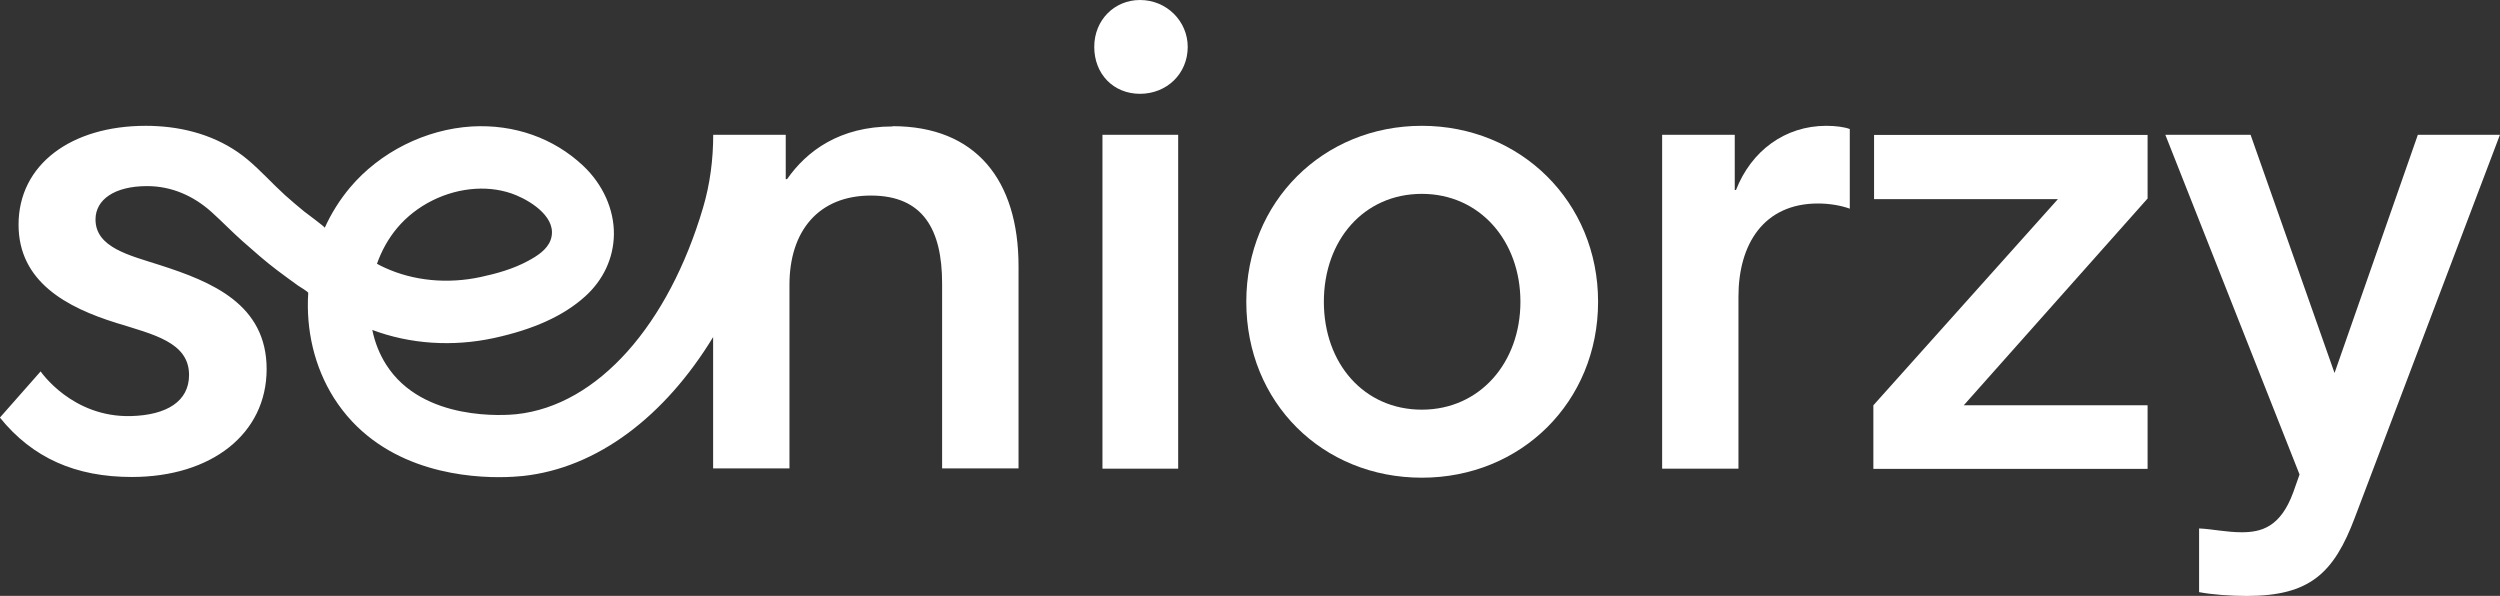 <svg width="193" height="46" viewBox="0 0 193 46" fill="none" xmlns="http://www.w3.org/2000/svg">
<rect x="0" y="0" width="193" height="46" fill="#333333" stroke="none"/>
<g clip-path="url(#clip0_11851_41)">
<path d="M169.77 45.704V40.795C170.8 40.844 171.884 41.091 173.058 41.091C174.578 41.091 176.052 40.692 177.034 38.021L177.525 36.63L167.165 10.409H173.746L180.226 28.796L186.657 10.409H192.993L181.794 39.956C180.171 44.265 178.309 46.007 173.446 46.007C172.266 46.007 170.793 45.91 169.763 45.711L169.77 45.704Z" fill="white"/>
<path d="M68.912 9.762C64.833 9.762 62.283 11.648 60.762 13.83H60.659V10.409H55.06C55.06 12.309 54.814 14.216 54.276 16.033C51.623 25.017 46.194 31.302 39.864 31.977C39.135 32.053 32.635 32.603 29.811 28.149C29.293 27.337 28.938 26.428 28.741 25.471C31.653 26.566 34.94 26.786 38.125 26.098C41.201 25.43 43.5 24.384 45.15 22.903C46.576 21.63 47.367 19.923 47.394 18.098C47.414 16.171 46.548 14.236 45.014 12.791C42.736 10.65 39.694 9.583 36.441 9.762C32.853 9.975 29.334 11.737 27.029 14.47C26.231 15.42 25.576 16.467 25.071 17.582C25.099 17.527 23.619 16.432 23.468 16.315C22.977 15.916 22.493 15.496 22.016 15.076C21.027 14.181 20.14 13.176 19.11 12.316C17.153 10.677 14.684 9.885 12.167 9.741C11.86 9.72 11.56 9.713 11.253 9.713C5.511 9.713 1.432 12.687 1.432 17.348C1.432 21.761 5.163 23.743 8.996 24.934C11.847 25.822 14.595 26.421 14.595 28.948C14.595 30.979 12.877 32.046 10.121 32.121C5.558 32.245 3.137 28.672 3.137 28.672L-0.007 32.238C2.517 35.364 5.845 36.823 10.176 36.823C16.314 36.823 20.584 33.498 20.584 28.493C20.584 23.489 16.362 21.754 12.331 20.46C10.026 19.716 7.373 19.124 7.373 16.942C7.373 15.407 8.846 14.367 11.356 14.367C13.245 14.367 14.943 15.117 16.341 16.377C17.153 17.107 17.91 17.899 18.728 18.622C19.595 19.386 20.461 20.157 21.381 20.852C21.92 21.258 22.466 21.657 23.012 22.05C23.114 22.125 23.796 22.518 23.796 22.614C23.612 25.451 24.26 28.321 25.78 30.724C29.17 36.066 35.281 36.837 38.507 36.837C39.353 36.837 40.008 36.782 40.355 36.748C46.132 36.135 51.343 32.114 55.053 26.022V36.162H60.946V21.988C60.946 17.823 63.203 15.097 67.234 15.097C71.265 15.097 72.731 17.72 72.731 21.885V36.162H78.631V20.549C78.631 13.906 75.337 9.741 68.905 9.741L68.912 9.762ZM30.671 17.589C32.144 15.84 34.408 14.711 36.72 14.574C37.784 14.512 38.869 14.663 39.858 15.076C41.099 15.592 43.084 16.88 42.511 18.518C42.238 19.289 41.44 19.778 40.765 20.143C39.633 20.756 38.371 21.114 37.123 21.382C34.551 21.94 31.912 21.685 29.689 20.659C29.477 20.563 29.286 20.466 29.102 20.363C29.457 19.358 29.982 18.408 30.671 17.589Z" fill="white"/>
<path d="M88.009 0C90.069 0 91.692 1.638 91.692 3.621C91.692 5.7 90.069 7.242 88.009 7.242C85.949 7.242 84.476 5.707 84.476 3.621C84.476 1.535 86.044 0 88.009 0ZM85.11 10.409H90.955V36.183H85.11V10.409Z" fill="white"/>
<path d="M96.214 23.296C96.214 15.565 102.154 9.713 109.765 9.713C117.377 9.713 123.372 15.565 123.372 23.296C123.372 31.027 117.431 36.878 109.765 36.878C102.099 36.878 96.214 31.082 96.214 23.296ZM109.765 31.626C114.233 31.626 117.377 28.005 117.377 23.296C117.377 18.587 114.233 14.966 109.765 14.966C105.298 14.966 102.202 18.532 102.202 23.296C102.202 28.06 105.298 31.626 109.765 31.626Z" fill="white"/>
<path d="M128.323 10.409H133.923V14.67H134.018C135.198 11.648 137.797 9.713 140.989 9.713C141.725 9.713 142.414 9.81 142.803 9.961V16.109C142.114 15.861 141.234 15.71 140.347 15.71C136.173 15.71 134.209 18.835 134.209 22.897V36.183H128.317V10.409H128.323Z" fill="white"/>
<path d="M144.631 31.281L158.871 15.372H144.678V10.415H165.794V15.324L151.601 31.288H165.794V36.197H144.624V31.288L144.631 31.281Z" fill="white"/>
</g>
<defs>
<clipPath id="clip0_11851_41">
<rect width="193" height="46" fill="white"/>
</clipPath>
</defs>
</svg>
